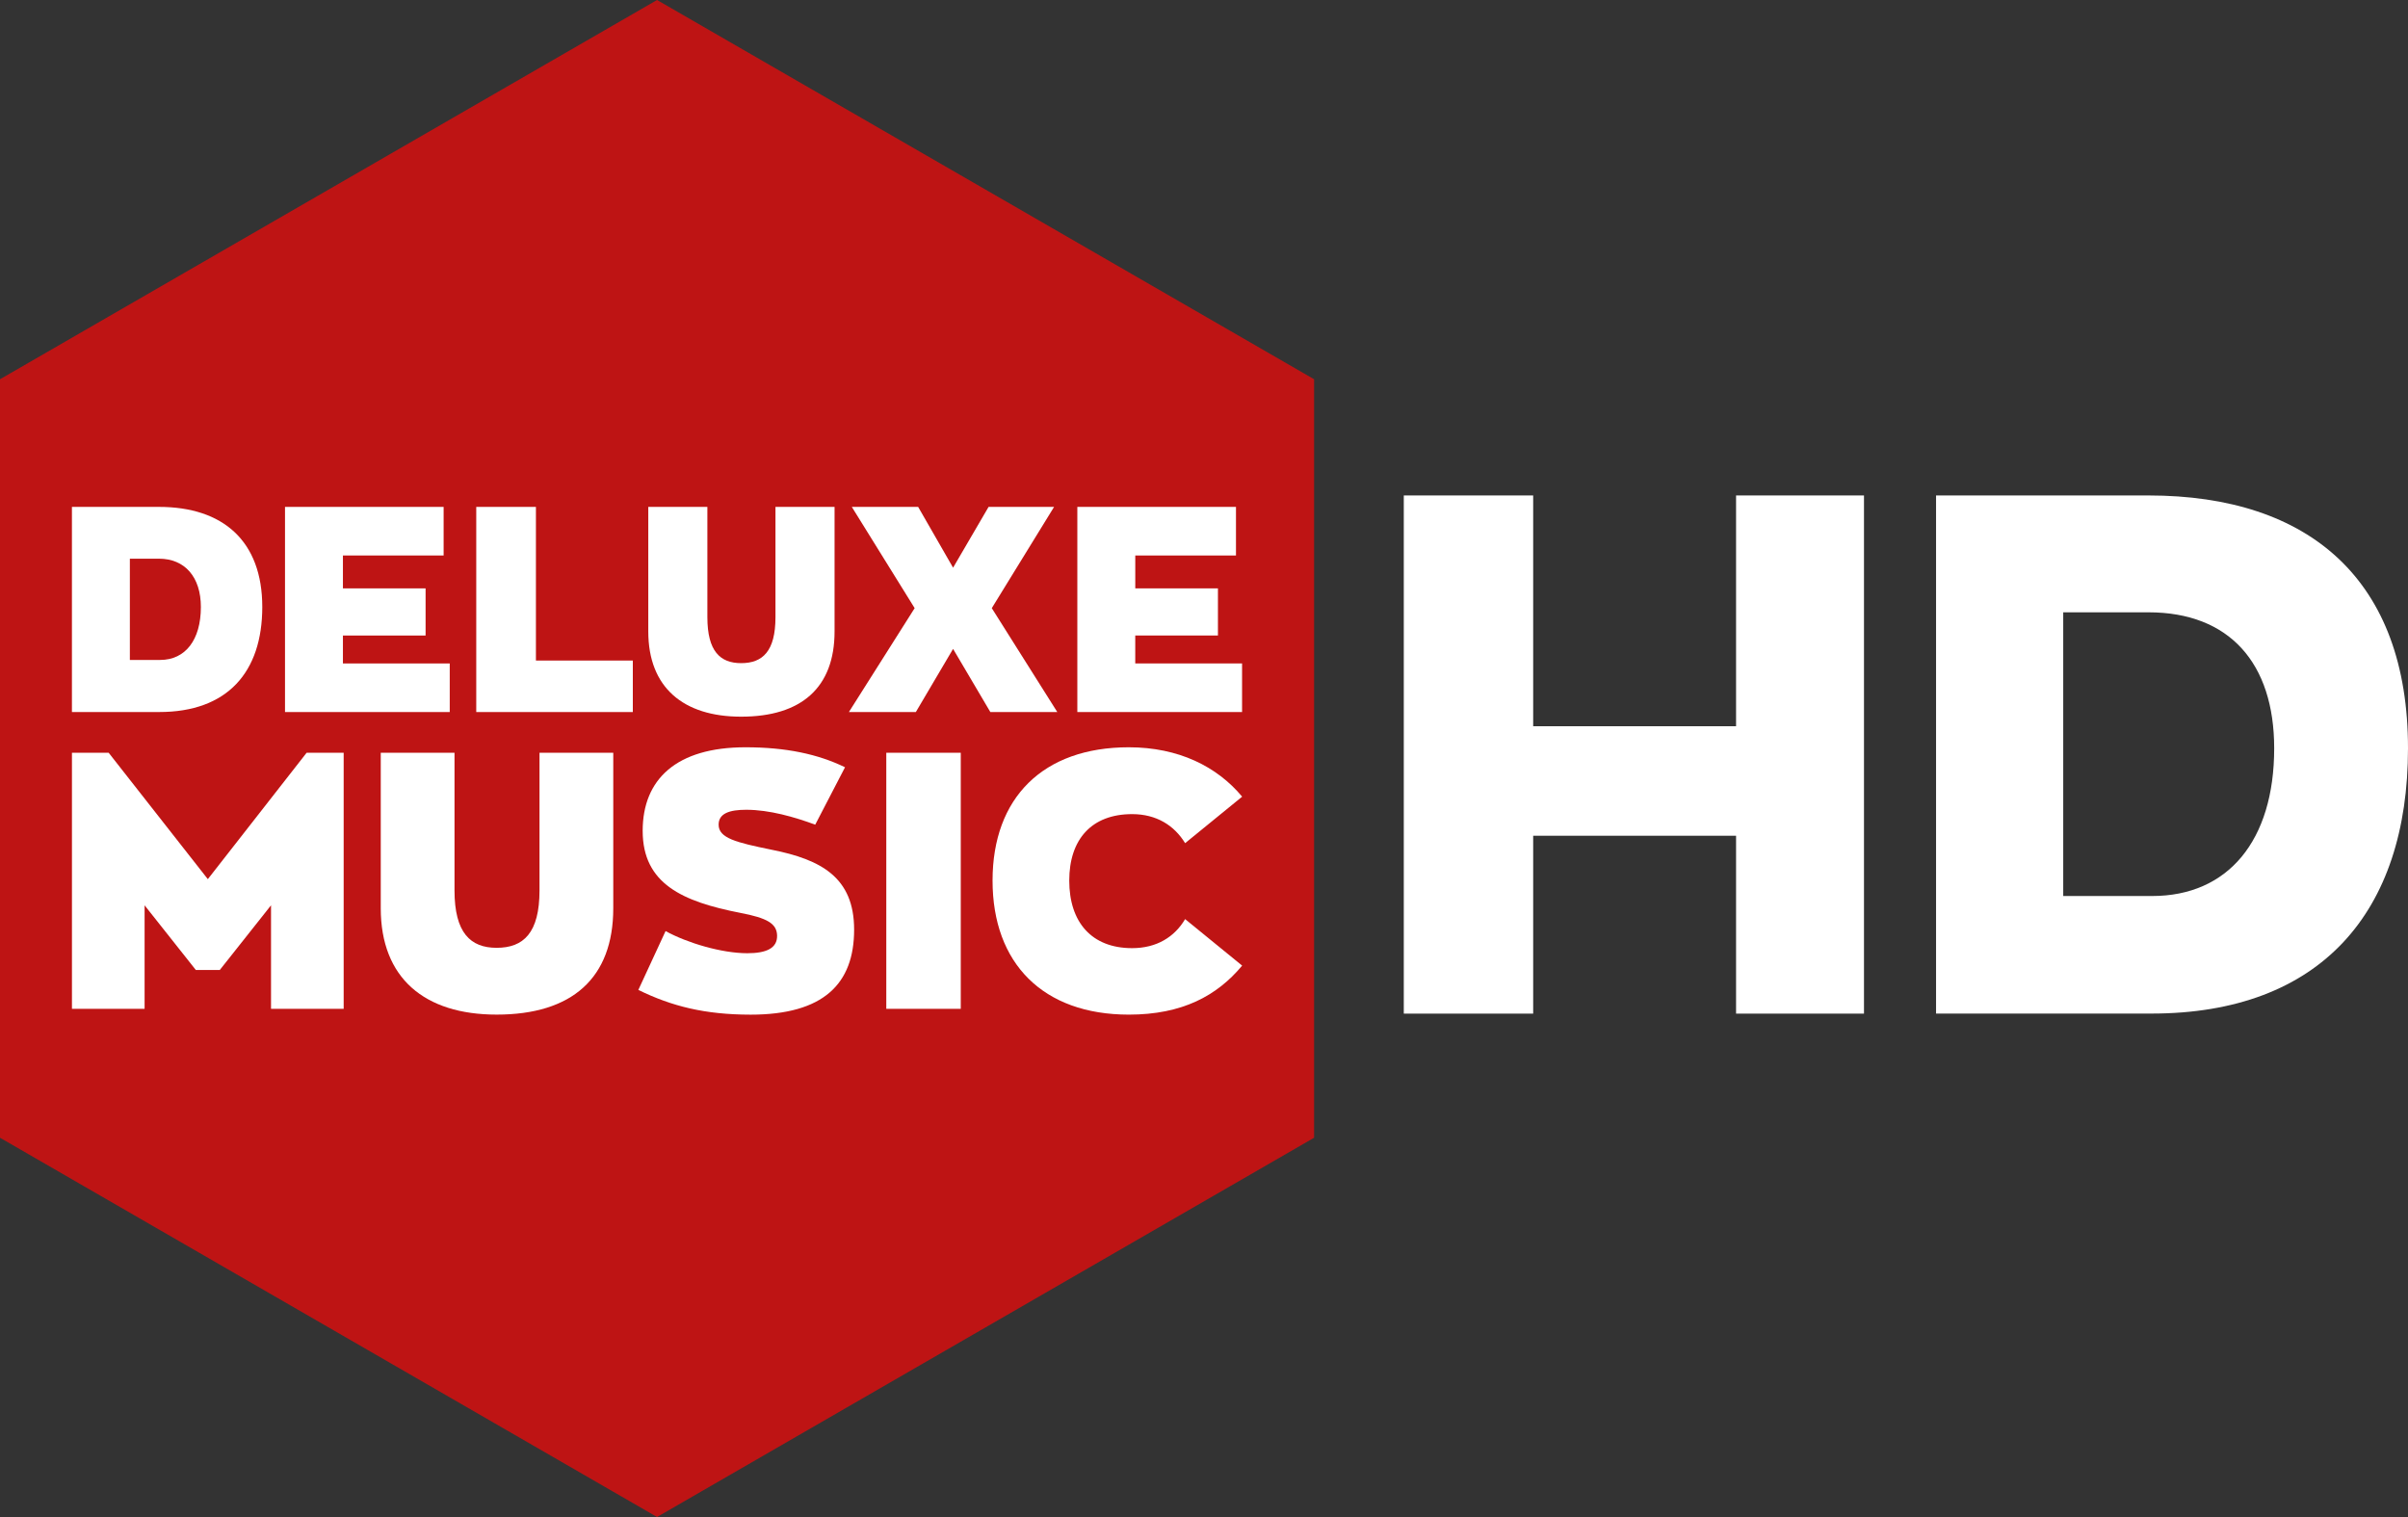 <?xml version="1.0" encoding="utf-8"?>
<!-- Generator: Adobe Illustrator 25.4.0, SVG Export Plug-In . SVG Version: 6.00 Build 0)  -->
<svg version="1.1" baseProfile="tiny" id="Ebene_1" xmlns="http://www.w3.org/2000/svg" xmlns:xlink="http://www.w3.org/1999/xlink"
	 x="0px" y="0px" viewBox="0 0 100 63" overflow="visible" xml:space="preserve">
<rect x="0" y="0" width="100" height="63" fill="#333333" stroke="none"/>
<g>
	<g transform="translate(24 11)">
		<path fill="#BE1414" d="M-24,4.75L3.286-11L30.572,4.75v31.5L3.286,52L-24,36.25V4.75z"/>
		<g transform="translate(2.987 21.051)">
			<path fill="#FFFFFF" d="M-24-11h3.614c2.659,0,4.291,1.414,4.291,4.157
				c0,2.707-1.451,4.362-4.279,4.362H-24V-11z M-20.337-4.644
				c1.051,0,1.692-0.834,1.692-2.199c0-1.244-0.665-2.006-1.741-2.006h-1.208v4.205
				L-20.337-4.644z"/>
			<path fill="#FFFFFF" d="M-15.152-11h6.588v2.018h-4.182v1.366h3.433v1.958h-3.433v1.16
				h4.436v2.018h-6.841V-11H-15.152z"/>
			<path fill="#FFFFFF" d="M-7.209-11h2.478v6.381h4.024v2.139h-6.502V-11z"/>
			<path fill="#FFFFFF" d="M-0.065-5.828v-5.172H2.389v4.58
				c0,1.414,0.532,1.909,1.402,1.909c0.894,0,1.426-0.495,1.426-1.909v-4.58
				h2.454v5.172c0,2.332-1.378,3.54-3.88,3.54
				C1.397-2.287-0.065-3.496-0.065-5.828z"/>
			<path fill="#FFFFFF" d="M10.997-6.795L8.387-11h2.755l1.451,2.525L14.067-11h2.72
				l-2.587,4.205l2.72,4.314h-2.78l-1.547-2.622L11.046-2.48H8.266L10.997-6.795z
				"/>
			<path fill="#FFFFFF" d="M17.753-11h6.588v2.018h-4.182v1.366h3.433v1.958H20.158v1.16
				h4.436v2.018h-6.841V-11H17.753z"/>
			<path fill="#FFFFFF" d="M-12.715-0.79V9.844h-3.017V5.546l-2.127,2.685h-0.996
				l-2.127-2.685v4.298h-3.017V-0.79h1.524l4.119,5.249l4.103-5.249L-12.715-0.79z"
				/>
			<path fill="#FFFFFF" d="M-11.175,5.665v-6.455h3.063v5.717
				c0,1.765,0.664,2.384,1.75,2.384c1.116,0,1.78-0.619,1.78-2.384v-5.717
				h3.063v6.455c0,2.911-1.72,4.42-4.843,4.42
				C-9.35,10.085-11.175,8.577-11.175,5.665z"/>
			<path fill="#FFFFFF" d="M-0.478,9.06l1.131-2.444c0.905,0.497,2.338,0.92,3.394,0.92
				c0.77,0,1.252-0.196,1.237-0.739C5.27,6.299,4.863,6.072,3.761,5.861
				C1.362,5.393-0.298,4.655-0.298,2.453c0-2.142,1.403-3.47,4.269-3.47
				c1.69,0,3.017,0.286,4.134,0.83L6.868,2.197
				C6.008,1.88,4.967,1.578,4.002,1.578c-0.694,0-1.146,0.151-1.146,0.619
				c0,0.558,0.724,0.739,2.202,1.041c2.052,0.408,3.425,1.146,3.425,3.319
				c0,2.247-1.267,3.53-4.299,3.53C2.283,10.085,0.91,9.738-0.478,9.06z"/>
			<path fill="#FFFFFF" d="M9.819-0.79h3.093V9.844H9.819V-0.79z"/>
			<path fill="#FFFFFF" d="M14.232,4.519c0-3.44,2.097-5.536,5.658-5.536
				c2.067,0,3.666,0.8,4.707,2.051l-2.368,1.931
				c-0.453-0.739-1.192-1.206-2.202-1.206c-1.675,0-2.61,1.041-2.61,2.76
				c0,1.735,0.935,2.806,2.61,2.806c1.026,0,1.765-0.468,2.202-1.206l2.368,1.931
				c-1.041,1.252-2.489,2.036-4.707,2.036
				C16.329,10.085,14.232,7.959,14.232,4.519z"/>
		</g>
	</g>
	<g transform="translate(82.297 31.576)">
		<path fill="#FFFFFF" d="M-24-11h5.373v9.584h8.426V-11h5.312v21.519h-5.312V3.132h-8.426
			v7.387H-24V-11z"/>
		<path fill="#FFFFFF" d="M-1.897-11h8.823c6.717,0,10.777,3.54,10.777,10.499
			c0,6.807-3.633,11.018-10.654,11.018h-8.945V-11z M7.078,5.635
			c3.144,0,5.068-2.29,5.068-6.135c0-3.54-1.862-5.647-5.221-5.647H3.385V5.635
			H7.078z"/>
	</g>
</g>
</svg>
